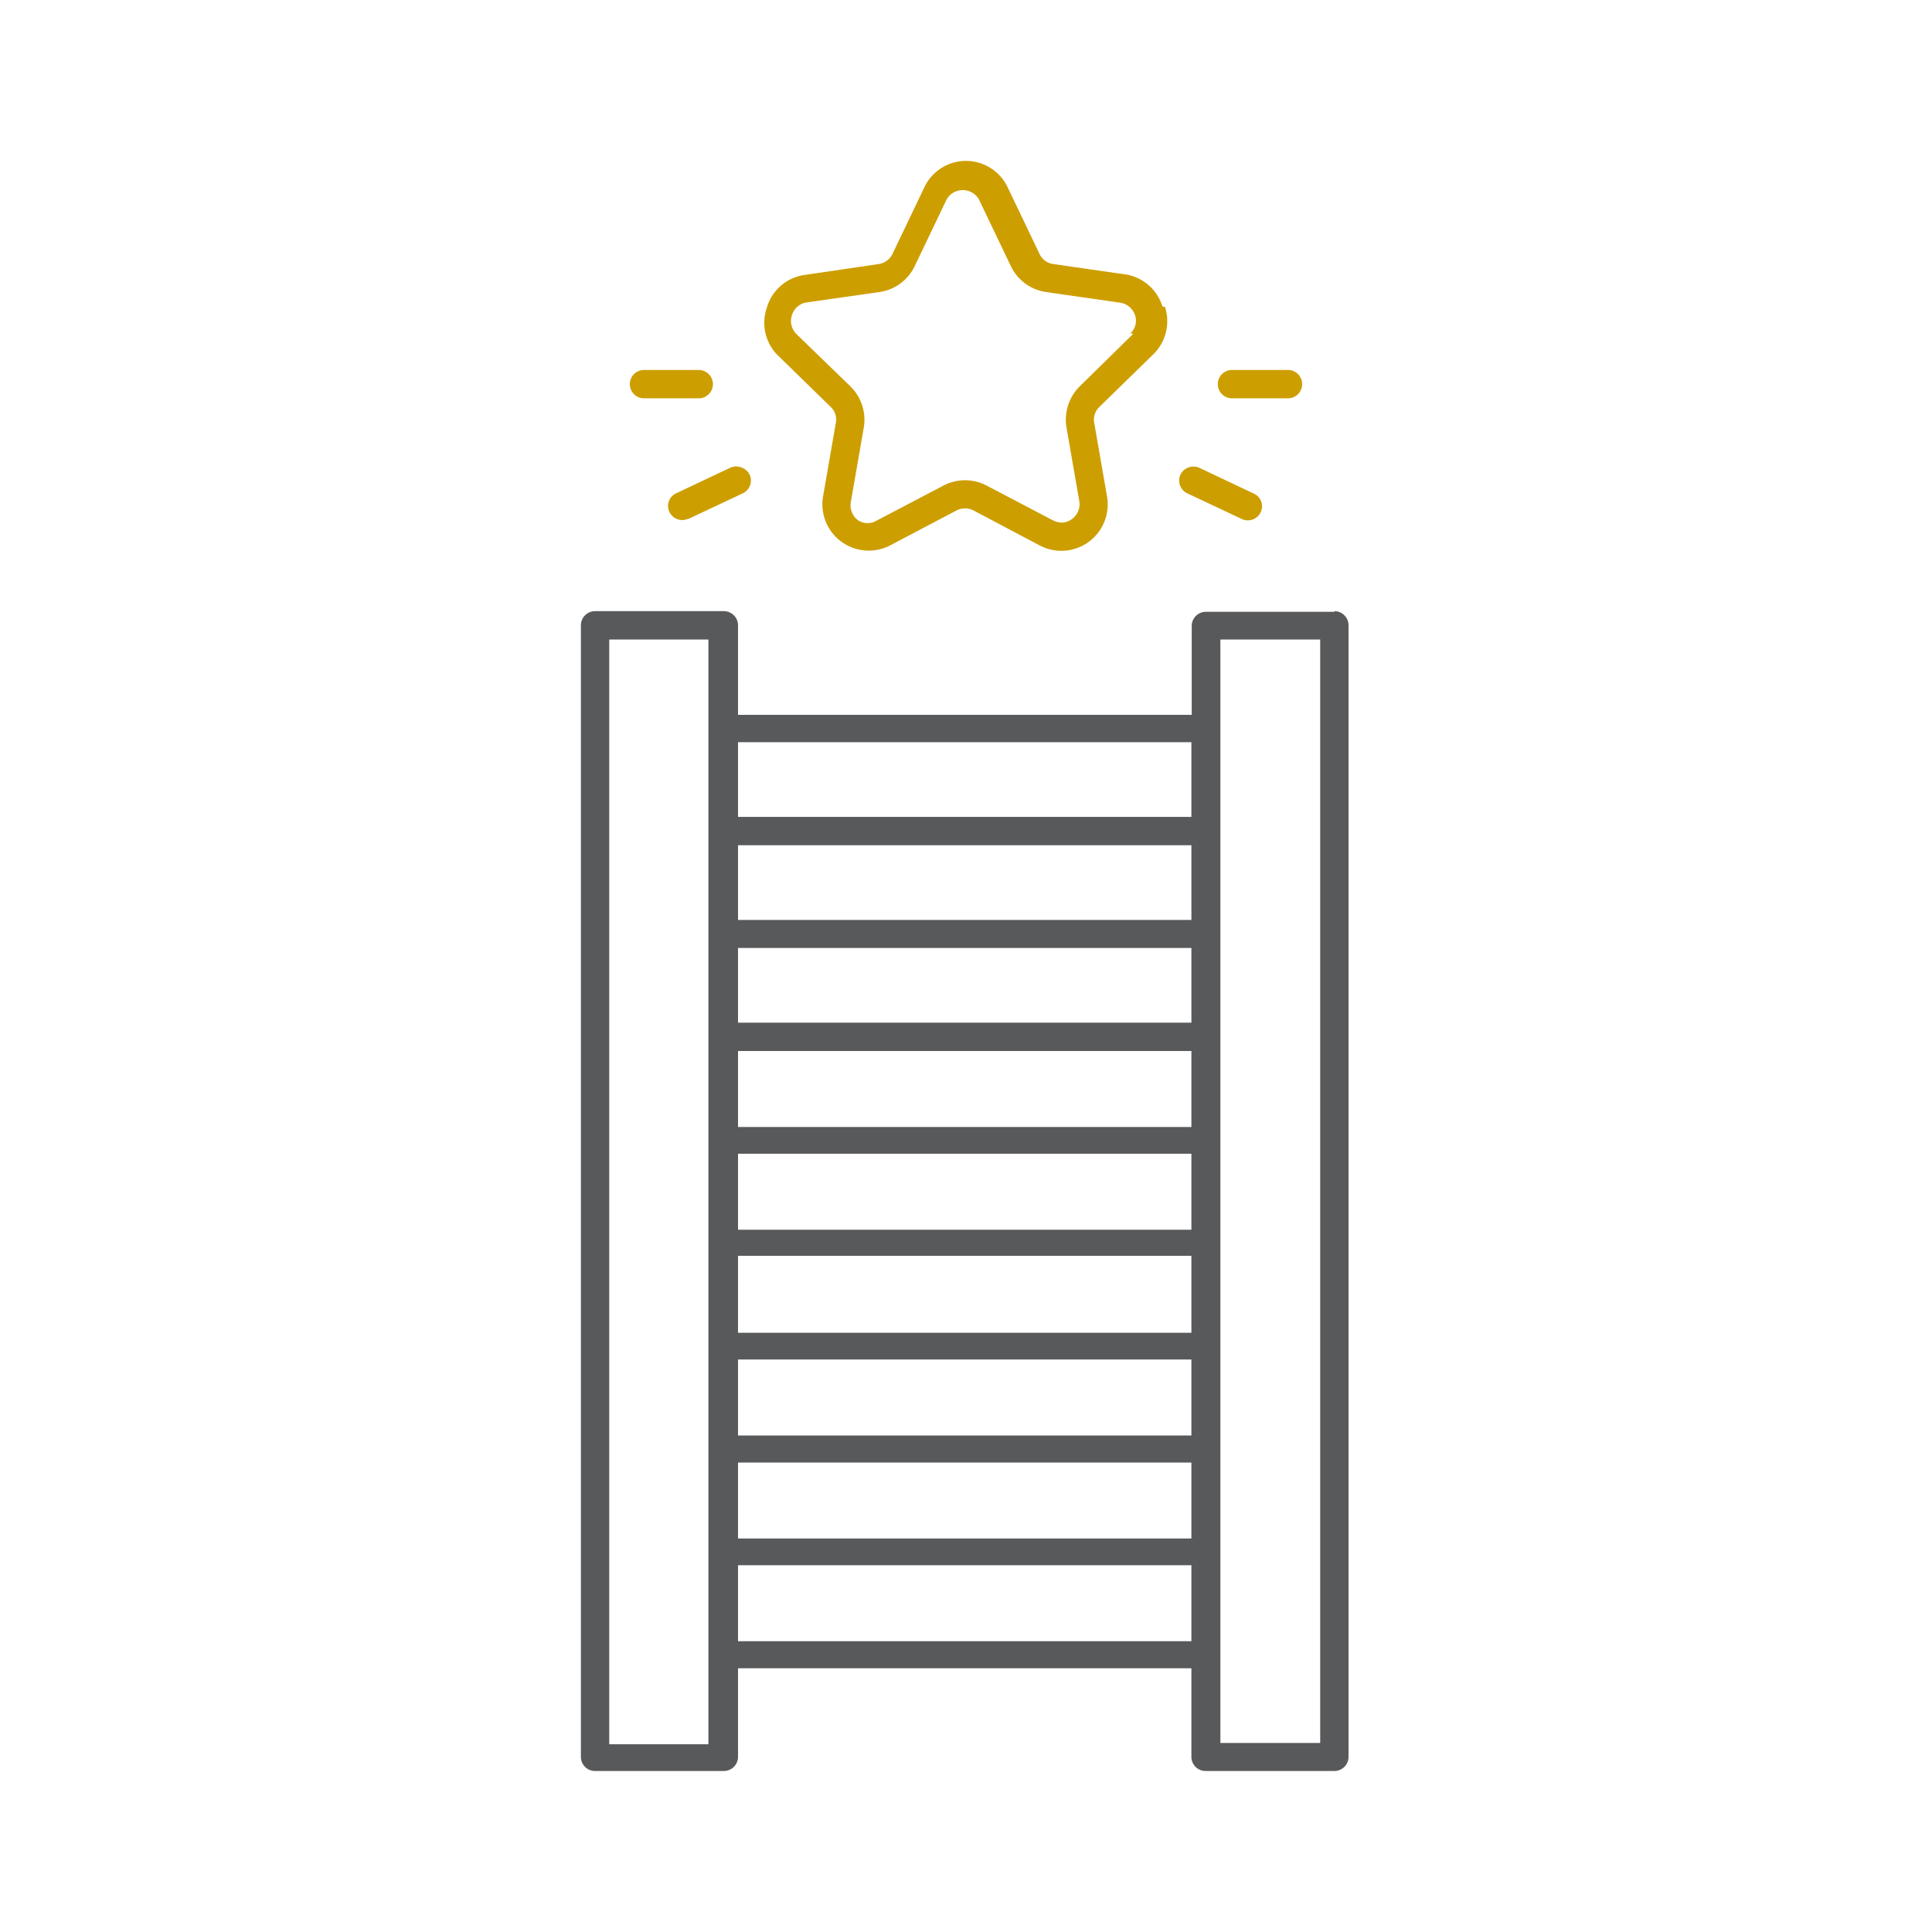 <svg id="Layer_1" data-name="Layer 1" xmlns="http://www.w3.org/2000/svg" viewBox="0 0 60 60"><defs><style>.cls-1{fill:#58595b;}.cls-2{fill:#cd9e00;}</style></defs><path class="cls-1" d="M41,54.13H37.9V19.86H41ZM37,25.37H22.92V23.05H37Zm0,3.2H22.92V26.25H37Zm0,3.19H22.92V29.44H37ZM37,35H22.92V32.64H37Zm0,3.19H22.92V35.83H37Zm0,3.2H22.92V39H37Zm0,3.19H22.92V42.22H37Zm0,3.2H22.92V45.42H37Zm0,3.19H22.92V48.61H37Zm-15,3.2H18.92V19.86H22ZM41.45,19h-4a.44.44,0,0,0-.44.44v2.76H22.92V19.42a.44.44,0,0,0-.44-.44h-4a.44.44,0,0,0-.44.44V54.57a.44.44,0,0,0,.44.43h4a.44.44,0,0,0,.44-.43V51.81H37v2.76a.44.44,0,0,0,.44.43h4a.44.44,0,0,0,.44-.43V19.42a.44.44,0,0,0-.44-.44"/><path class="cls-2" d="M35.2,10.36,33.53,12a1.46,1.46,0,0,0-.41,1.27l.4,2.3a.57.57,0,0,1-.23.55.54.54,0,0,1-.32.11.68.68,0,0,1-.27-.07l-2.06-1.08a1.44,1.44,0,0,0-1.34,0l-2.06,1.08a.55.55,0,0,1-.59,0,.58.58,0,0,1-.23-.55l.4-2.3A1.45,1.45,0,0,0,26.41,12l-1.68-1.63a.57.57,0,0,1-.14-.57h0A.58.58,0,0,1,25,9.4l2.31-.33a1.44,1.44,0,0,0,1.09-.79l1-2.09a.58.58,0,0,1,1,0l1,2.09a1.44,1.44,0,0,0,1.09.79l2.3.33a.58.58,0,0,1,.46.39.54.54,0,0,1-.15.57m1-.84a1.43,1.43,0,0,0-1.16-1L32.71,8.2a.55.55,0,0,1-.42-.3l-1-2.09a1.43,1.43,0,0,0-2.58,0l-1,2.09a.57.57,0,0,1-.42.3l-2.31.34a1.42,1.42,0,0,0-1.16,1A1.43,1.43,0,0,0,24.12,11l1.67,1.63a.53.53,0,0,1,.17.49l-.4,2.3a1.44,1.44,0,0,0,2.08,1.52l2.07-1.09a.59.59,0,0,1,.52,0l2.06,1.09a1.44,1.44,0,0,0,2.09-1.52l-.4-2.3a.54.54,0,0,1,.17-.49L35.82,11a1.44,1.44,0,0,0,.36-1.47"/><path class="cls-2" d="M39.15,15.91a.43.43,0,0,0-.21-.58l-1.69-.8a.45.45,0,0,0-.59.21.44.44,0,0,0,.21.58l1.7.8a.44.44,0,0,0,.58-.21"/><path class="cls-2" d="M40,11.49H38.26a.44.44,0,0,0,0,.88H40a.44.44,0,1,0,0-.88"/><path class="cls-2" d="M21.37,16.12l1.7-.8a.44.44,0,0,0,.21-.58.45.45,0,0,0-.25-.22.45.45,0,0,0-.34,0l-1.69.8a.43.43,0,0,0-.21.58.44.44,0,0,0,.58.21"/><path class="cls-2" d="M21.68,11.49H20a.44.44,0,0,0,0,.88h1.7a.44.44,0,0,0,0-.88"/></svg>